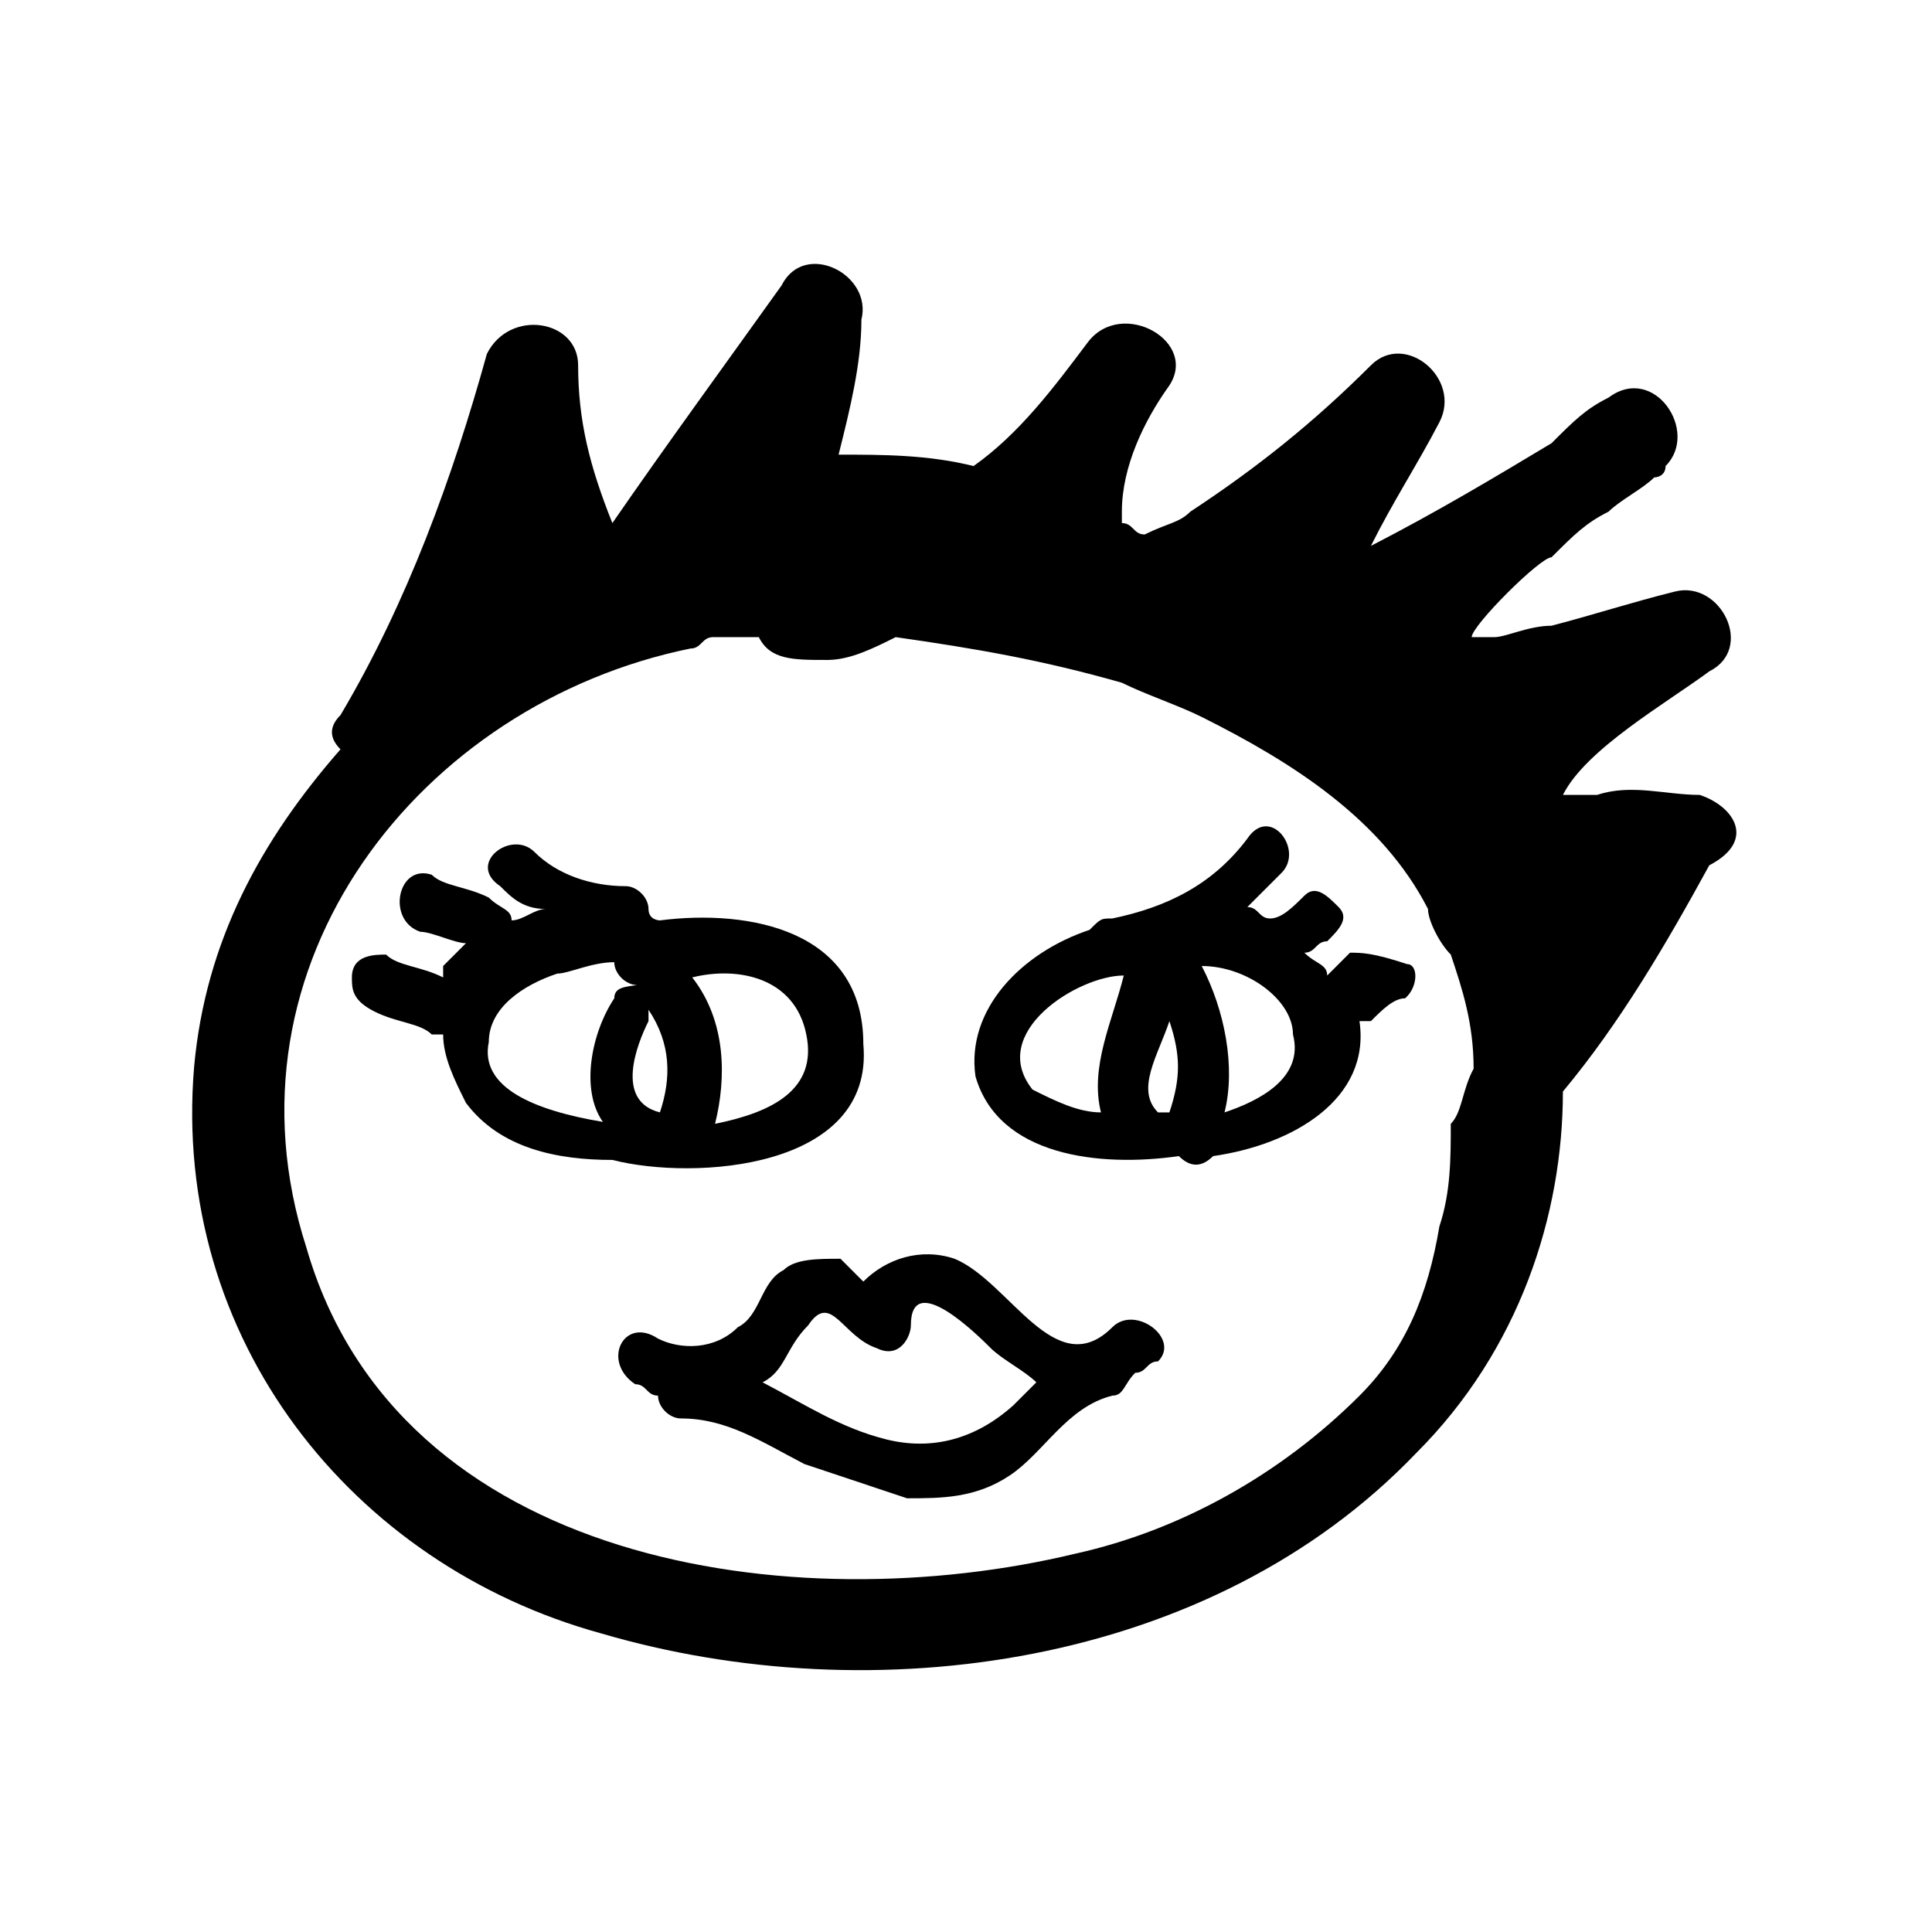 <?xml version="1.0" encoding="UTF-8"?>
<!-- Uploaded to: ICON Repo, www.iconrepo.com, Generator: ICON Repo Mixer Tools -->
<svg fill="#000000" width="800px" height="800px" version="1.1" viewBox="144 144 512 512" xmlns="http://www.w3.org/2000/svg">
 <g>
  <path d="m594.47 354.66c-9.07 0-18.137-3.023-27.207 0h-9.07c-3.023 3.023-3.023 3.023 0 0 6.047-12.09 27.207-24.184 38.793-32.746 12.09-6.047 3.023-24.184-9.07-21.16-12.09 3.023-21.16 6.047-32.746 9.07-6.047 0-12.09 3.023-15.113 3.023h-6.047c0-3.023 18.137-21.16 21.16-21.16 6.047-6.047 9.07-9.07 15.113-12.09 3.023-3.023 9.07-6.047 12.09-9.07 0 0 3.023 0 3.023-3.023 9.07-9.07-3.023-27.207-15.113-18.137-6.047 3.023-9.07 6.047-15.113 12.09-15.113 9.07-30.23 18.137-47.863 27.207 6.047-12.09 12.09-21.16 18.137-32.746 6.047-11.586-9.07-24.184-18.137-15.113-15.113 15.113-30.23 27.207-47.863 38.793-3.023 3.023-6.047 3.023-12.09 6.047-3.023 0-3.023-3.023-6.047-3.023v-3.023c0-12.09 6.047-24.184 12.09-32.746 9.07-12.09-12.09-24.184-21.16-12.09-9.07 12.09-18.137 24.184-30.23 32.746-12.09-3.023-24.184-3.023-35.77-3.023 3.023-12.09 6.047-24.184 6.047-35.77 3.023-12.09-15.113-21.16-21.16-9.07-15.113 21.16-30.23 41.816-44.84 62.977-6.047-15.113-9.07-27.207-9.07-41.816 0-12.09-18.137-15.113-24.184-3.023-9.07 32.746-21.16 66-38.793 95.723-3.023 3.023-3.023 6.047 0 9.07-21.16 24.184-35.77 50.883-38.793 84.137-6.047 72.043 41.816 132 107.82 150.14 72.043 21.16 161.72 9.07 216.13-47.863 27.207-27.207 38.793-62.977 38.793-95.723 15.113-18.137 27.207-38.793 38.793-59.953 12.605-6.559 6.562-15.625-2.508-18.648zm-66 87.16c0 9.07 0 18.137-3.023 27.207-3.023 18.137-9.07 32.746-21.16 44.84-21.16 21.16-47.863 35.77-75.066 41.816-75.066 18.137-179.86 3.023-204.04-81.113-24.184-75.066 30.23-144.09 101.77-158.7 3.023 0 3.023-3.023 6.047-3.023h9.07 3.023c3.023 6.047 9.07 6.047 18.137 6.047 6.047 0 12.09-3.023 18.137-6.047 21.16 3.023 38.793 6.047 59.953 12.09 6.047 3.023 15.113 6.047 21.16 9.07 24.184 12.09 47.863 27.207 59.953 50.883 0 3.023 3.023 9.07 6.047 12.09 3.023 9.07 6.047 18.137 6.047 30.23-3.027 5.539-3.027 11.586-6.051 14.609z"/>
  <path d="m372.79 420.66c0-30.23-30.23-35.77-53.906-32.746 0 0-3.023 0-3.023-3.023 0-3.023-3.023-6.047-6.047-6.047-9.07 0-18.137-3.023-24.184-9.07-6.047-6.047-18.137 3.023-9.07 9.07 3.023 3.023 6.047 6.047 12.09 6.047-3.023 0-6.047 3.023-9.07 3.023 0-3.023-3.023-3.023-6.047-6.047-6.047-3.023-12.09-3.023-15.113-6.047-9.07-3.023-12.09 12.09-3.023 15.113 3.023 0 9.07 3.023 12.09 3.023l-6.047 6.047v3.023c-6.047-3.023-12.09-3.023-15.113-6.047-3.023 0-9.07 0-9.07 6.047 0 3.023 0 6.047 6.047 9.07 6.047 3.023 12.09 3.023 15.113 6.047h3.023c0 6.047 3.023 12.09 6.047 18.137 9.07 12.09 24.184 15.113 38.793 15.113 21.672 5.539 69.535 2.516 66.512-30.734zm-66-12.094c-6.047 9.07-9.07 24.184-3.023 32.746-18.137-3.023-32.746-9.07-30.23-21.16 0-9.07 9.07-15.113 18.137-18.137 3.023 0 9.07-3.023 15.113-3.023 0 3.023 3.023 6.047 6.047 6.047-3.019 0.504-6.043 0.504-6.043 3.527zm12.094 30.23c-12.09-3.023-6.047-18.137-3.023-24.184v-3.023c6.043 9.07 6.043 18.137 3.023 27.207zm14.609 3.023c3.023-12.09 3.023-27.207-6.047-38.793 12.09-3.023 27.207 0 30.23 15.113 3.023 14.609-9.07 20.656-24.184 23.68z"/>
  <path d="m516.88 399.5c-9.07-3.023-12.09-3.023-15.113-3.023-3.023 3.023-3.023 3.023-6.047 6.047 0-3.023-3.023-3.023-6.047-6.047 3.023 0 3.023-3.023 6.047-3.023 3.023-3.023 6.047-6.047 3.023-9.07-3.023-3.023-6.047-6.047-9.07-3.023-3.023 3.023-6.047 6.047-9.07 6.047-3.023 0-3.023-3.023-6.047-3.023l9.07-9.07c6.047-6.047-3.023-18.137-9.07-9.07-9.07 12.09-21.16 18.137-35.77 21.16-3.023 0-3.023 0-6.047 3.023-18.137 6.047-32.746 21.16-30.23 38.793 6.047 21.16 32.746 24.184 53.906 21.16 3.023 3.023 6.047 3.023 9.07 0 21.16-3.023 41.816-15.113 38.793-35.77h3.023c3.023-3.023 6.047-6.047 9.07-6.047 3.531-3.019 3.531-9.062 0.508-9.062zm-81.113 39.297c-6.047 0-12.09-3.023-18.137-6.047-12.09-15.113 12.09-30.23 24.184-30.23-3.023 12.094-9.07 24.184-6.047 36.277zm18.137 0h-3.023c-6.047-6.047 0-15.113 3.023-24.184 3.023 9.066 3.023 15.113 0 24.184zm14.609 0c3.023-12.09 0-27.207-6.047-38.793 12.09 0 24.184 9.07 24.184 18.137 3.023 11.586-9.066 17.633-18.137 20.656z"/>
  <path d="m438.79 495.72c-15.113 15.113-27.207-12.09-41.816-18.137-9.07-3.023-18.137 0-24.184 6.047-3.023-3.023-3.023-3.023-6.047-6.047-6.047 0-12.09 0-15.113 3.023-6.047 3.023-6.047 12.09-12.09 15.113-6.047 6.047-15.113 6.047-21.16 3.023-9.07-6.047-15.113 6.047-6.047 12.09 3.023 0 3.023 3.023 6.047 3.023 0 3.023 3.023 6.047 6.047 6.047 12.09 0 21.16 6.047 32.746 12.09 9.07 3.023 18.137 6.047 27.207 9.07 9.07 0 18.137 0 27.207-6.047 9.07-6.047 15.113-18.137 27.207-21.16 3.023 0 3.023-3.023 6.047-6.047 3.023 0 3.023-3.023 6.047-3.023 6.039-6.043-6.055-15.113-12.098-9.066zm-59.953 29.723c-12.09-3.023-21.16-9.07-32.746-15.113 6.047-3.023 6.047-9.07 12.09-15.113 6.047-9.07 9.07 3.023 18.137 6.047 6.047 3.023 9.07-3.023 9.07-6.047 0-15.113 18.137 3.023 21.16 6.047 3.023 3.023 9.07 6.047 12.09 9.07-3.023 3.023-3.023 3.023-6.047 6.047-10.078 9.062-21.664 12.086-33.754 9.062z"/>
 </g>
</svg>